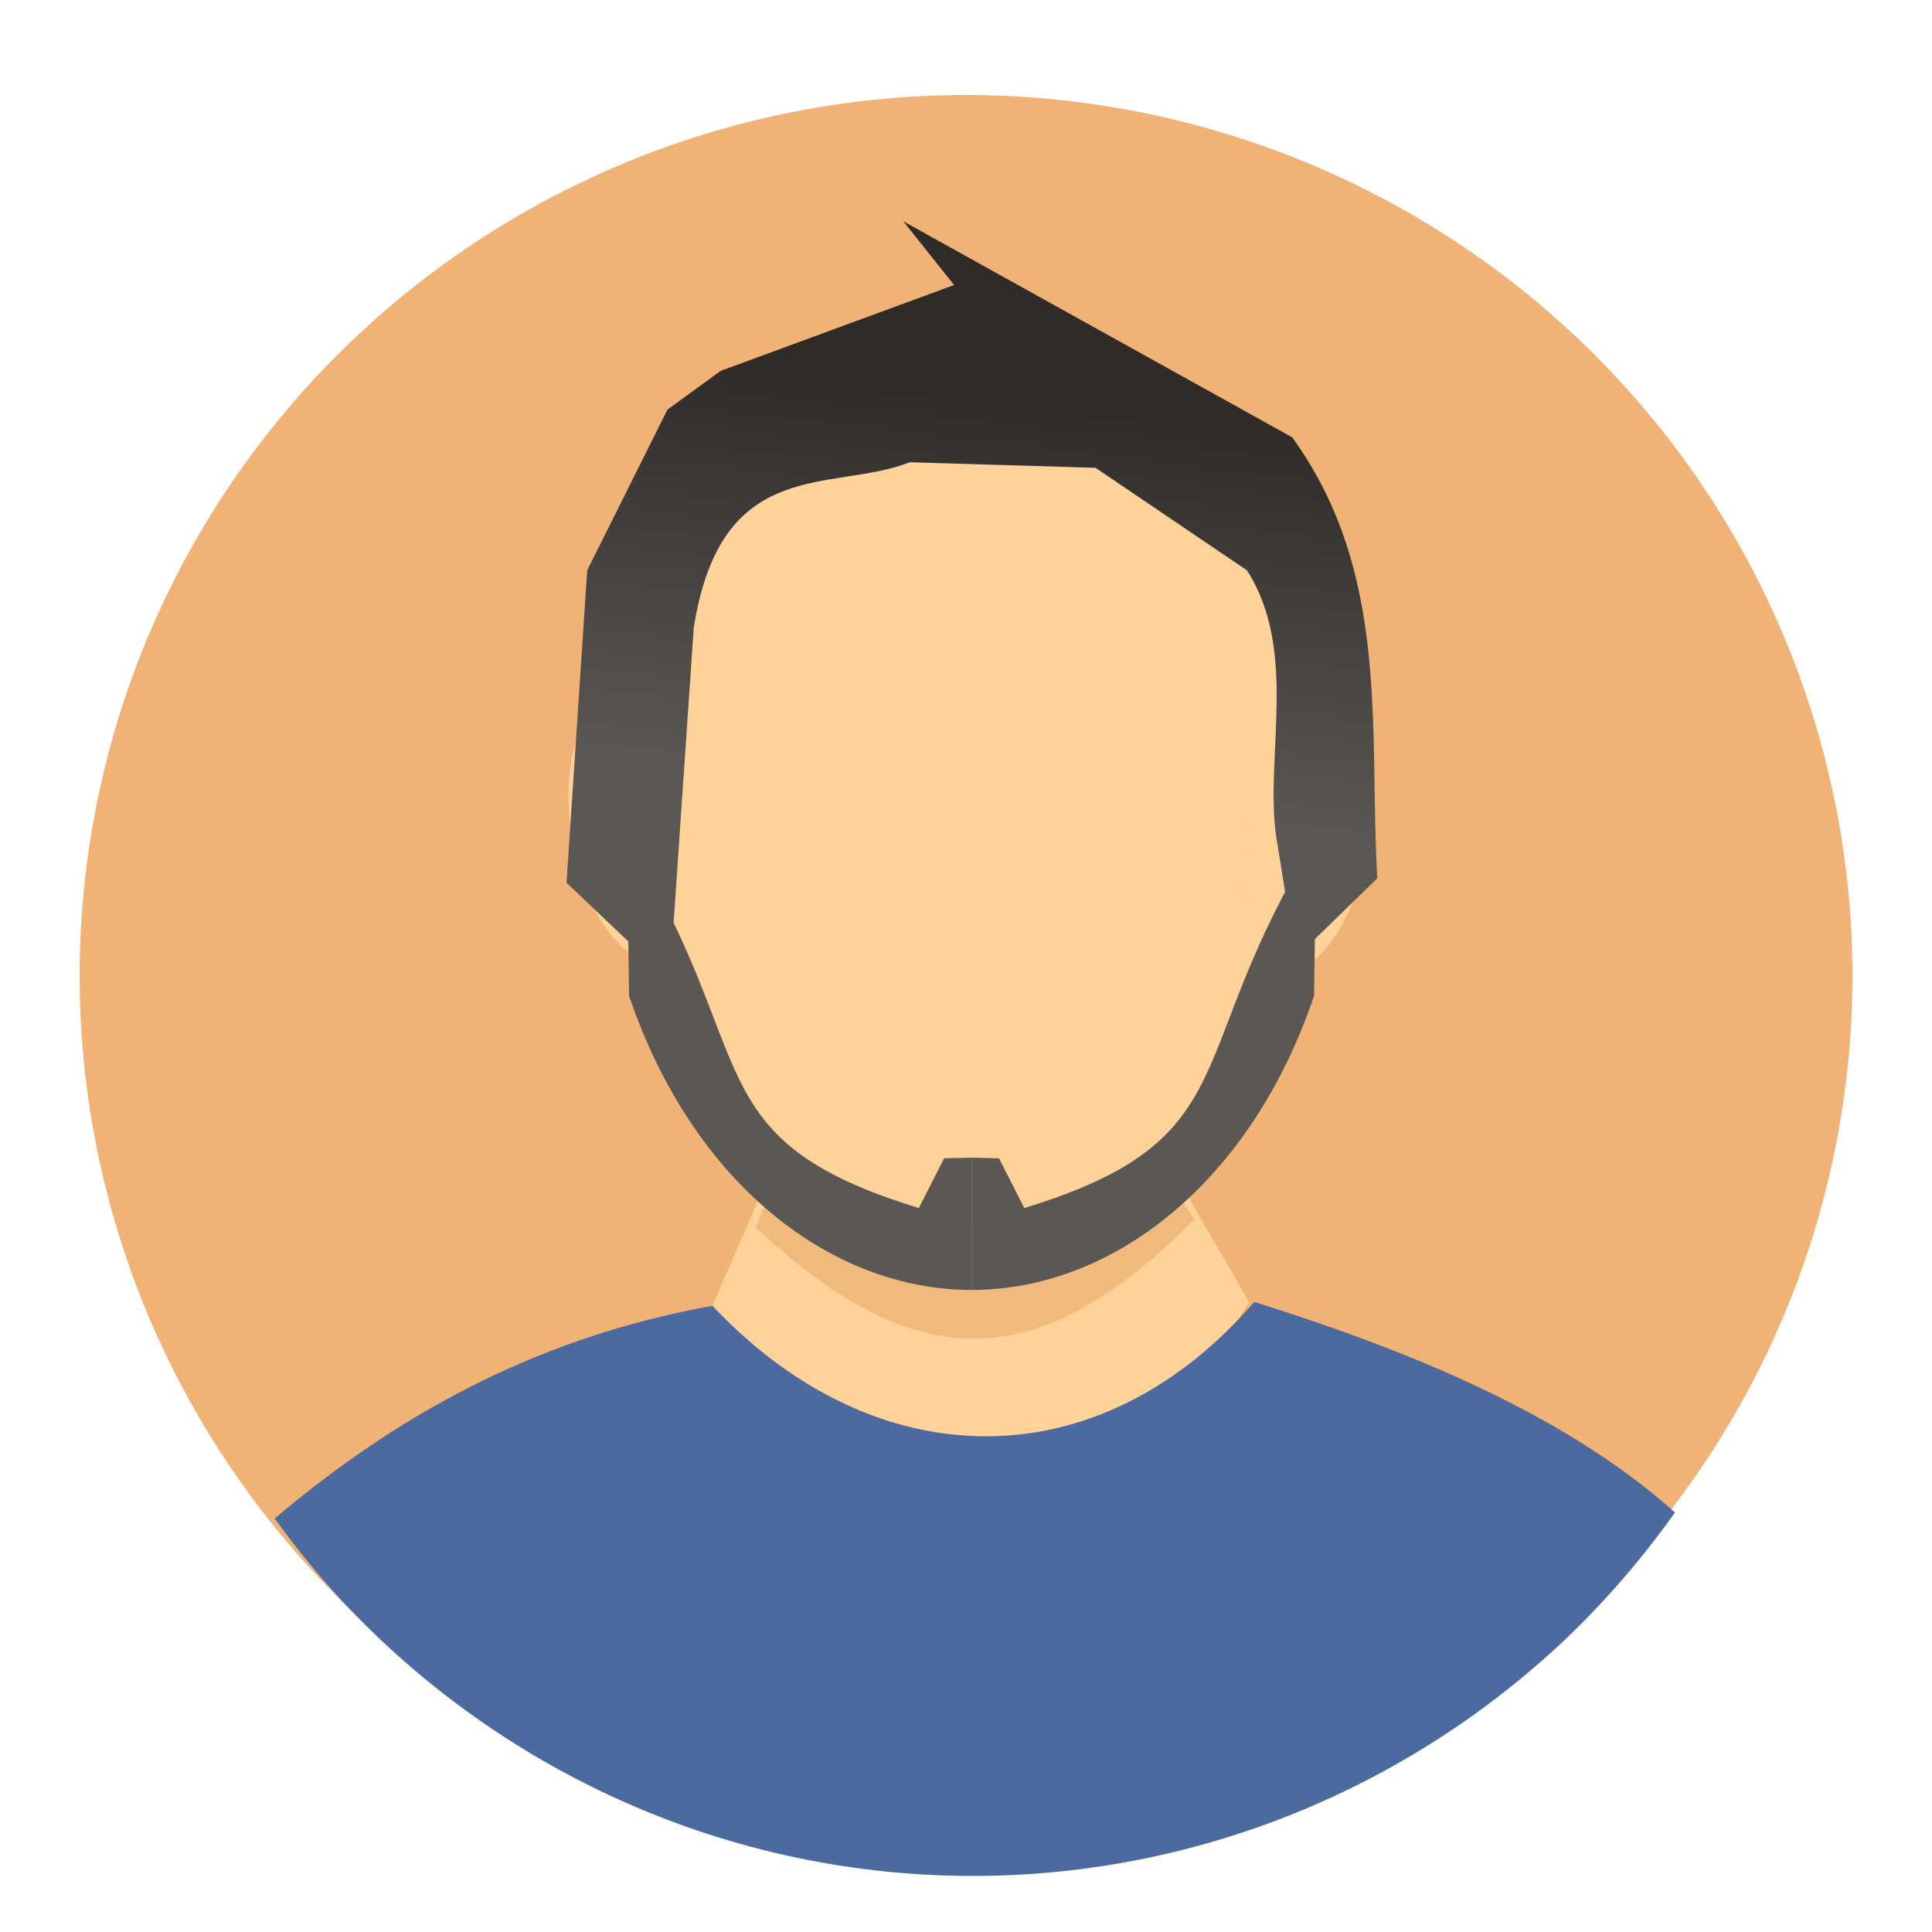 <?xml version="1.0" encoding="UTF-8" standalone="no"?>
<!-- Created with Inkscape (http://www.inkscape.org/) -->

<svg
   xmlns:dc="http://purl.org/dc/elements/1.1/"
   xmlns:cc="http://creativecommons.org/ns#"
   xmlns:rdf="http://www.w3.org/1999/02/22-rdf-syntax-ns#"
   xmlns:svg="http://www.w3.org/2000/svg"
   xmlns="http://www.w3.org/2000/svg"
   xmlns:xlink="http://www.w3.org/1999/xlink"
   xmlns:sodipodi="http://sodipodi.sourceforge.net/DTD/sodipodi-0.dtd"
   xmlns:inkscape="http://www.inkscape.org/namespaces/inkscape"
   width="200"
   height="200"
   viewBox="0 0 52.917 52.917"
   version="1.1"
   id="svg915"
   inkscape:version="0.92.4 (5da689c313, 2019-01-14)"
   sodipodi:docname="avatar_vp.svg">
  <defs
     id="defs909">
    <linearGradient
       inkscape:collect="always"
       xlink:href="#linearGradient1116"
       id="linearGradient1118"
       x1="-96.665"
       y1="23.737"
       x2="-97.225"
       y2="28.514"
       gradientUnits="userSpaceOnUse"
       gradientTransform="matrix(2.271,0,0,2.271,245.257,200.831)" />
    <linearGradient
       inkscape:collect="always"
       id="linearGradient1116">
      <stop
         style="stop-color:#2f2b29;stop-opacity:1;"
         offset="0"
         id="stop1112" />
      <stop
         style="stop-color:#5b5755;stop-opacity:1"
         offset="1"
         id="stop1114" />
    </linearGradient>
  </defs>
  <sodipodi:namedview
     id="base"
     pagecolor="#ffffff"
     bordercolor="#666666"
     borderopacity="1.0"
     inkscape:pageopacity="0.0"
     inkscape:pageshadow="2"
     inkscape:zoom="2.8"
     inkscape:cx="54.109408"
     inkscape:cy="75.126778"
     inkscape:document-units="mm"
     inkscape:current-layer="layer1"
     showgrid="false"
     units="px"
     inkscape:window-width="1920"
     inkscape:window-height="1009"
     inkscape:window-x="-8"
     inkscape:window-y="1192"
     inkscape:window-maximized="1" />
  <g
     inkscape:label="Layer 1"
     inkscape:groupmode="layer"
     id="layer1"
     transform="translate(0,-244.083)">
    <path
       style="opacity:1;fill:#f0b375;fill-opacity:1;stroke:none;stroke-width:2.403;stroke-miterlimit:4;stroke-dasharray:none;stroke-dashoffset:0;stroke-opacity:1"
       id="path3889-5-3-4"
       sodipodi:type="arc"
       sodipodi:cx="26.459681"
       sodipodi:cy="270.81061"
       sodipodi:rx="24.277056"
       sodipodi:ry="24.125326"
       sodipodi:start="3.9754761"
       sodipodi:end="3.9486853"
       sodipodi:open="true"
       d="m 10.145,252.945 a 24.277,24.125 0 0 1 34.183,1.534 24.277,24.125 0 0 1 -1.315,33.979 24.277,24.125 0 0 1 -34.201,-1.079 24.277,24.125 0 0 1 0.857,-33.993" />
    <path
       style="fill:#fed298;fill-opacity:1;stroke:none;stroke-width:0.601px;stroke-linecap:butt;stroke-linejoin:miter;stroke-opacity:1"
       d="m 21.554,275.129 -2.039,4.721 4.292,6.867 5.901,0.107 4.506,-7.081 -2.682,-4.613 z"
       id="path3927-9-2-8"
       inkscape:connector-curvature="0" />
    <path
       style="fill:#f0ba7d;fill-opacity:1;stroke:none;stroke-width:0.601px;stroke-linecap:butt;stroke-linejoin:miter;stroke-opacity:1"
       d="m 21.554,275.658 -0.858,2.039 c 4.603,4.348 7.986,3.84 12.017,-0.215 l -1.18,-1.824 z"
       id="path3944-3-7-4"
       inkscape:connector-curvature="0"
       sodipodi:nodetypes="ccccc" />
    <path
       style="opacity:1;fill:#fed298;fill-opacity:1;stroke:none;stroke-width:2.403;stroke-miterlimit:4;stroke-dasharray:none;stroke-dashoffset:0;stroke-opacity:1"
       id="path3910-28-7-4"
       sodipodi:type="arc"
       sodipodi:cx="-31.027187"
       sodipodi:cy="265.62338"
       sodipodi:rx="1.6630017"
       sodipodi:ry="3.5405846"
       sodipodi:start="3.9754761"
       sodipodi:end="3.9486853"
       sodipodi:open="true"
       d="m -32.145,263.001 a 1.663,3.541 0 0 1 2.342,0.225 1.663,3.541 0 0 1 -0.09,4.987 1.663,3.541 0 0 1 -2.343,-0.158 1.663,3.541 0 0 1 0.059,-4.989"
       transform="rotate(-10.377)" />
    <path
       style="opacity:1;fill:#fed298;fill-opacity:1;stroke:none;stroke-width:2.403;stroke-miterlimit:4;stroke-dasharray:none;stroke-dashoffset:0;stroke-opacity:1"
       id="path3908-2-7-7"
       sodipodi:type="arc"
       sodipodi:cx="26.335871"
       sodipodi:cy="265.49435"
       sodipodi:rx="9.8170748"
       sodipodi:ry="12.123821"
       sodipodi:start="3.9754761"
       sodipodi:end="3.9486853"
       sodipodi:open="true"
       d="m 19.739,256.516 a 9.817,12.124 0 0 1 13.823,0.771 9.817,12.124 0 0 1 -0.532,17.076 9.817,12.124 0 0 1 -13.83,-0.542 9.817,12.124 0 0 1 0.346,-17.083" />
    <path
       style="opacity:1;fill:#fed298;fill-opacity:1;stroke:none;stroke-width:2.403;stroke-miterlimit:4;stroke-dasharray:none;stroke-dashoffset:0;stroke-opacity:1"
       id="path3910-2-7-7-7"
       sodipodi:type="arc"
       sodipodi:cx="-83.245674"
       sodipodi:cy="256.27969"
       sodipodi:rx="1.6630017"
       sodipodi:ry="3.5405846"
       sodipodi:start="3.9754761"
       sodipodi:end="3.9486853"
       sodipodi:open="true"
       d="m -84.363,253.658 a 1.663,3.541 0 0 1 2.342,0.225 1.663,3.541 0 0 1 -0.09,4.987 1.663,3.541 0 0 1 -2.343,-0.158 1.663,3.541 0 0 1 0.059,-4.989"
       transform="matrix(-0.984,-0.18,-0.18,0.984,0,0)" />
    <path
       style="fill:url(#linearGradient1118);fill-opacity:1;stroke:none;stroke-width:0.616px;stroke-linecap:butt;stroke-linejoin:miter;stroke-opacity:1"
       d="m 15.517,268.261 2.825,2.684 0.658,-9.649 c 0.738,-4.78 3.793,-3.715 5.918,-4.552 l 5.088,0.152 4.146,2.807 c 1.416,2.197 0.489,5.091 0.802,7.288 l 0.536,3.326 2.234,-2.178 c -0.235,-4.109 0.366,-8.346 -2.33,-12.077 l -10.654,-5.918 1.393,1.745 v 0 0 l -6.394,2.352 -1.458,1.062 v 0 l -2.197,4.4 z"
       id="path1029-3"
       inkscape:connector-curvature="0"
       sodipodi:nodetypes="ccccccccccccccccccc" />
    <path
       style="fill:#5b5755;fill-opacity:1;stroke:none;stroke-width:0.601px;stroke-linecap:butt;stroke-linejoin:miter;stroke-opacity:1"
       d="m 17.168,267.038 0.063,4.324 c 1.747,5.151 5.544,8.053 9.38,8.052 v -3.623 l -0.752,0.018 -0.692,1.362 c -6.212,-1.902 -4.265,-4.166 -7.999,-10.134 z"
       id="path855-2-4-1"
       inkscape:connector-curvature="0" />
    <path
       style="opacity:1;fill:#4b6a9f;fill-opacity:1;stroke:none;stroke-width:2.38;stroke-miterlimit:4;stroke-dasharray:none;stroke-dashoffset:0;stroke-opacity:1"
       d="m 34.354,279.742 c -4.302,4.976 -10.423,4.802 -14.838,0.108 -4.912,0.883 -8.71,3.054 -11.992,5.823 a 23.799,24.125 0 0 0 1.82,2.234 23.799,24.125 0 0 0 33.527,1.08 23.799,24.125 0 0 0 3.005,-3.478 c -3.098,-2.772 -7.481,-4.496 -11.522,-5.767 z"
       id="path3889-5-2-5-8-6"
       inkscape:connector-curvature="0" />
    <path
       inkscape:connector-curvature="0"
       style="fill:#5b5755;fill-opacity:1;stroke:none;stroke-width:0.601px;stroke-linecap:butt;stroke-linejoin:miter;stroke-opacity:1"
       d="m 36.054,267.038 -0.063,4.324 c -1.747,5.151 -5.544,8.053 -9.38,8.052 v -3.623 l 0.752,0.018 0.692,1.362 c 6.212,-1.902 4.265,-4.166 7.999,-10.134 z"
       id="path855-2-4-1-7" />
  </g>
</svg>
